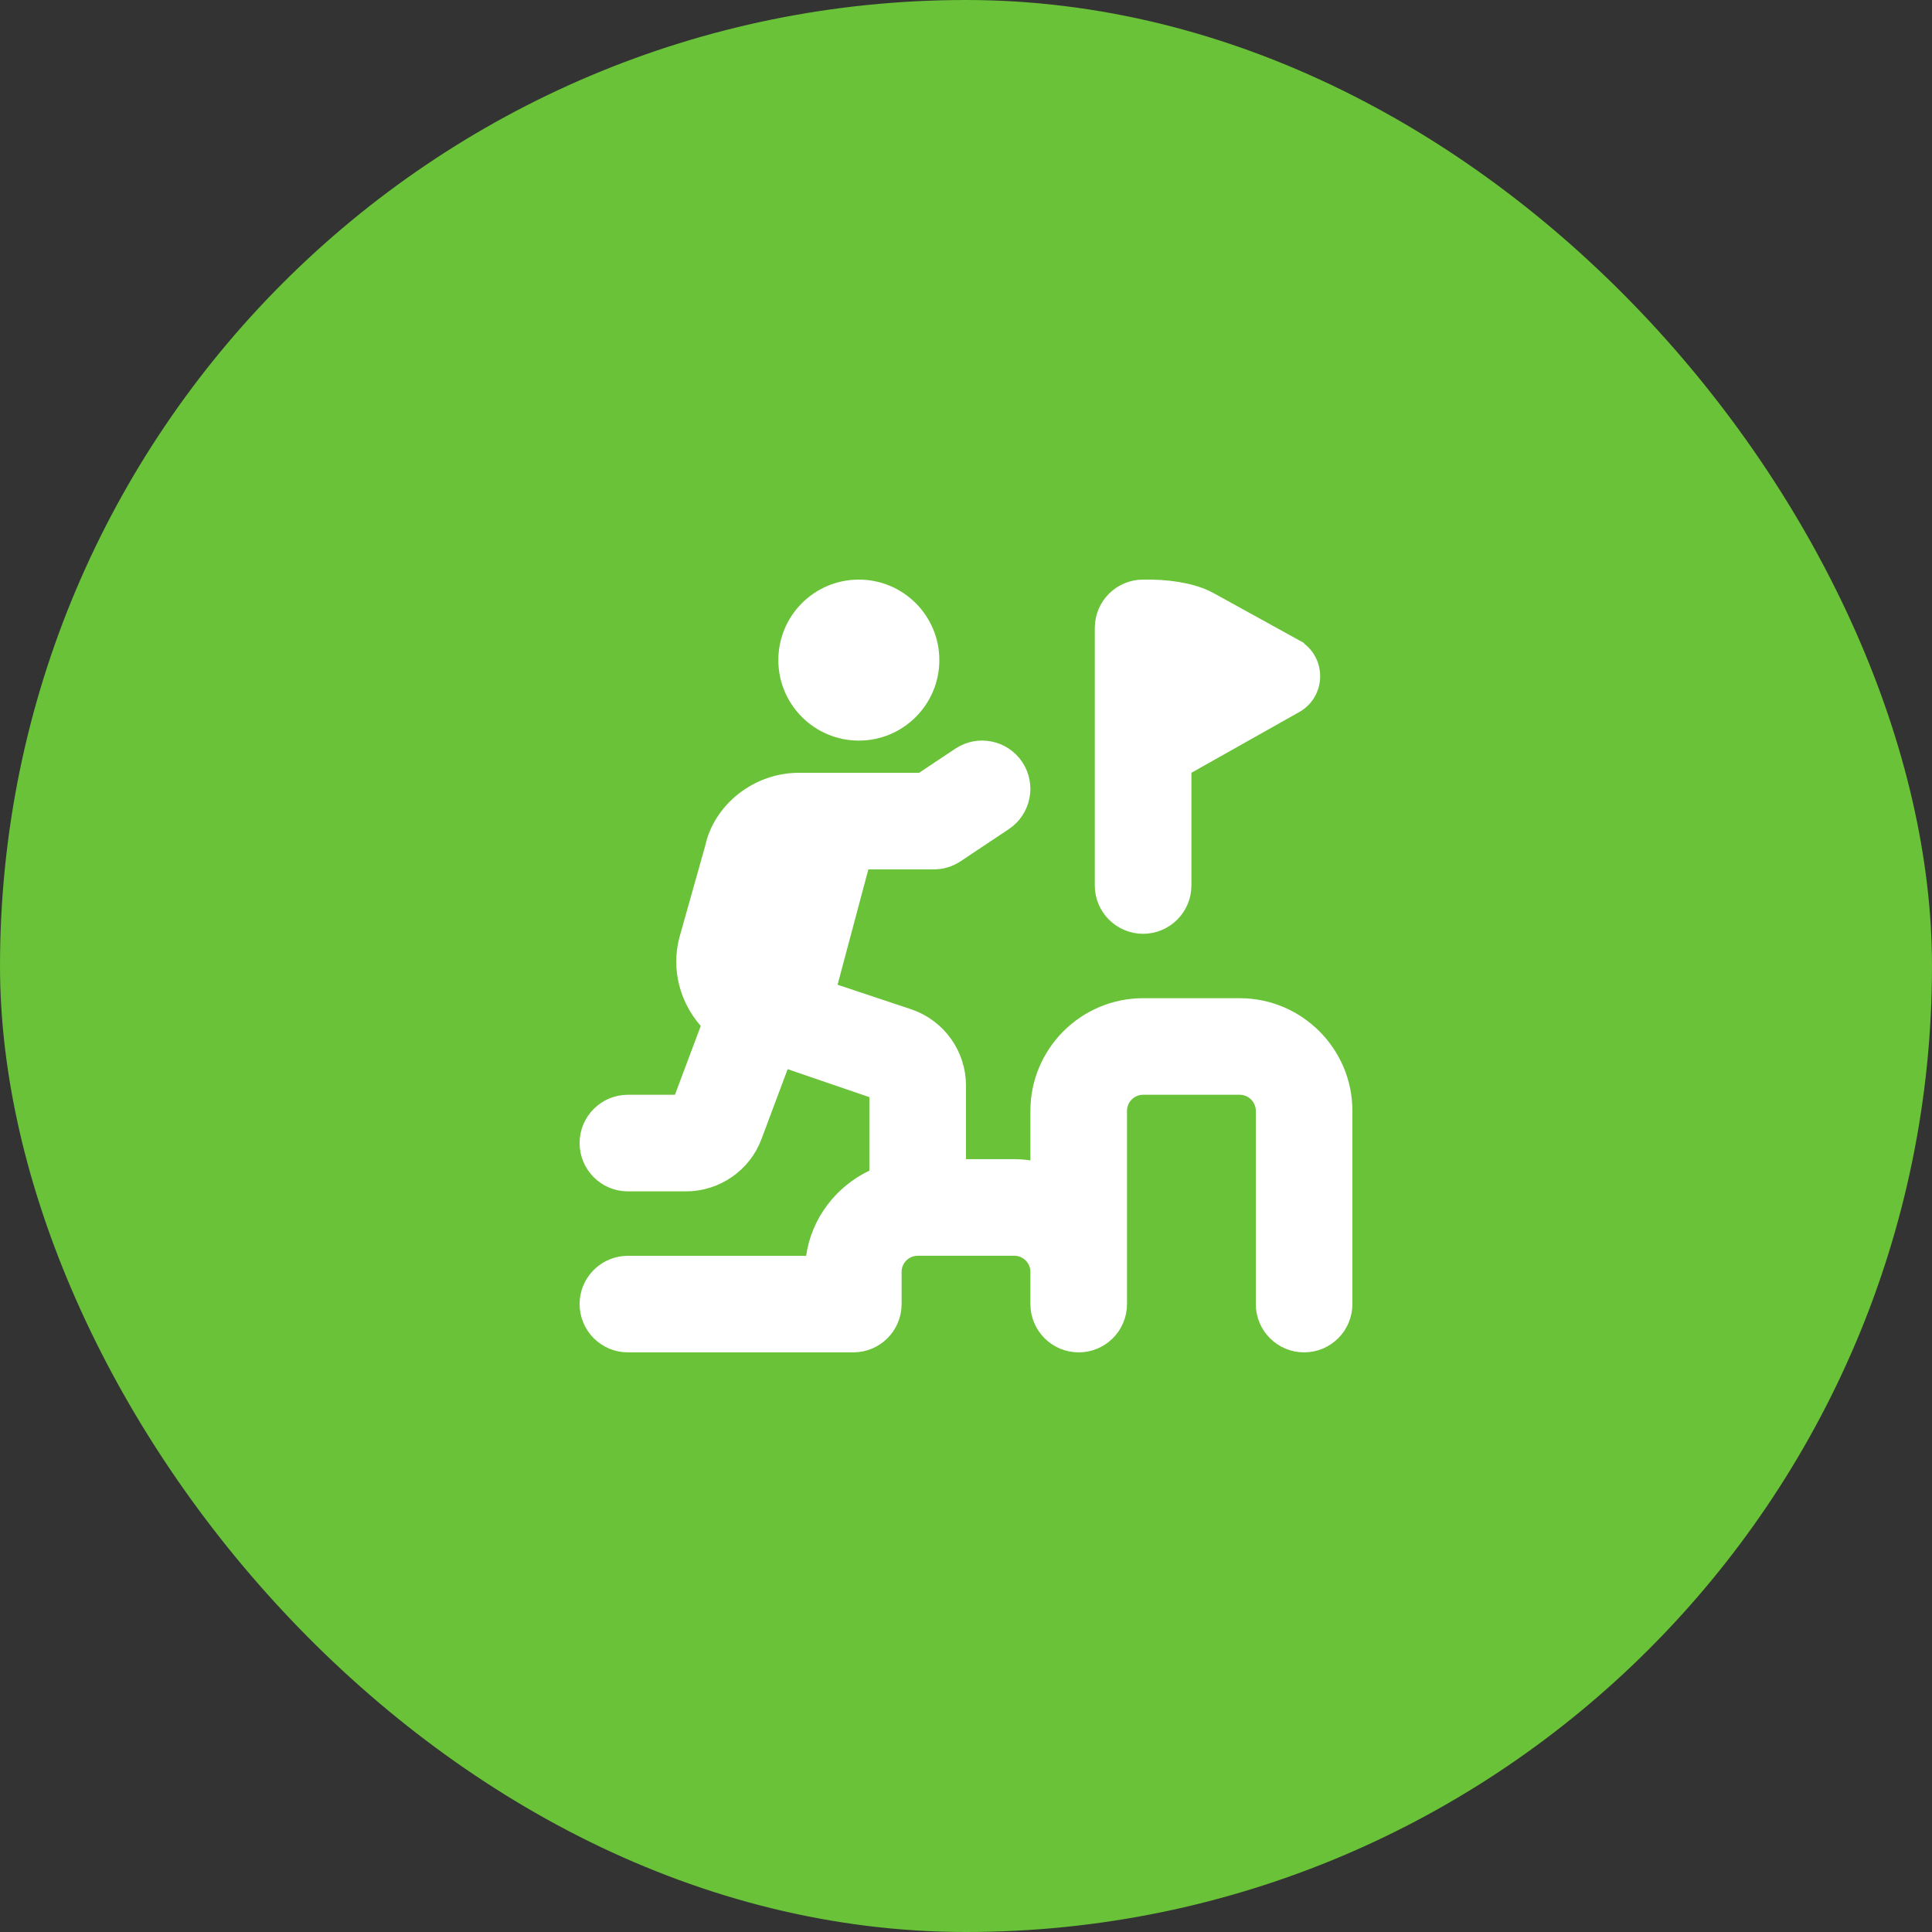 <svg width="60" height="60" viewBox="0 0 60 60" fill="none" xmlns="http://www.w3.org/2000/svg">
<rect x="0" y="0" width="60" height="60" fill="#333333" stroke="none"/>
<rect width="60" height="60" rx="30" fill="#69C238"/>
<g clip-path="url(#clip0_75_547)">
<path d="M35.5 18.25H35.505C36.23 18.235 36.944 18.341 37.454 18.579L37.66 18.688L37.67 18.694L40.249 20.117V20.118C40.915 20.518 40.915 21.483 40.249 21.883L36.877 23.782L36.75 23.854V27.5C36.75 28.19 36.19 28.75 35.5 28.75C34.81 28.75 34.25 28.19 34.25 27.5V19.5C34.25 18.809 34.81 18.25 35.5 18.25ZM26.672 18.25C27.915 18.25 28.922 19.257 28.922 20.5C28.922 21.742 27.915 22.75 26.672 22.75C25.429 22.749 24.422 21.742 24.422 20.5C24.422 19.257 25.429 18.25 26.672 18.25ZM27.249 33.894L27.08 33.836L24.543 32.968L24.314 32.89L24.227 33.117L23.413 35.291C23.088 36.163 22.24 36.749 21.307 36.749H19.5C18.809 36.749 18.25 36.19 18.25 35.499C18.25 34.809 18.809 34.249 19.5 34.249H21.134L21.195 34.087L21.997 31.949L22.05 31.808L21.95 31.696C21.364 31.03 21.103 30.102 21.337 29.192L22.139 26.344L22.143 26.329C22.389 25.169 23.517 24.25 24.808 24.25H28.621L28.684 24.207L29.806 23.459C30.381 23.076 31.157 23.231 31.54 23.806C31.922 24.38 31.766 25.157 31.193 25.54L29.693 26.54C29.487 26.677 29.246 26.75 29 26.75H26.775L26.726 26.935L25.77 30.517L25.71 30.745L25.933 30.819L28.23 31.585C29.14 31.898 29.75 32.755 29.75 33.715V36.249H31.5C31.657 36.249 31.812 36.262 31.965 36.284L32.25 36.324V34.499C32.25 32.708 33.708 31.25 35.5 31.25H38.5C40.292 31.25 41.75 32.708 41.75 34.499V40.499C41.75 41.19 41.19 41.749 40.5 41.749C39.81 41.749 39.25 41.19 39.25 40.499V34.499C39.25 34.085 38.913 33.749 38.5 33.749H35.5C35.087 33.749 34.75 34.085 34.75 34.499V40.499C34.75 41.19 34.19 41.749 33.5 41.749C32.81 41.749 32.25 41.19 32.25 40.499V39.499C32.25 39.085 31.913 38.749 31.5 38.749H28.5C28.086 38.749 27.75 39.086 27.75 39.499V40.499C27.75 41.19 27.191 41.749 26.5 41.749H19.5C18.809 41.749 18.25 41.19 18.25 40.499C18.25 39.852 18.742 39.321 19.372 39.257L19.5 39.251H25.252L25.282 39.037C25.438 37.949 26.145 37.041 27.107 36.58L27.249 36.511V33.894Z" fill="white" stroke="white" stroke-width="0.5"/>
</g>
<defs>
<clipPath id="clip0_75_547">
<rect width="24" height="24" fill="white" transform="translate(18 18)"/>
</clipPath>
</defs>
</svg>
